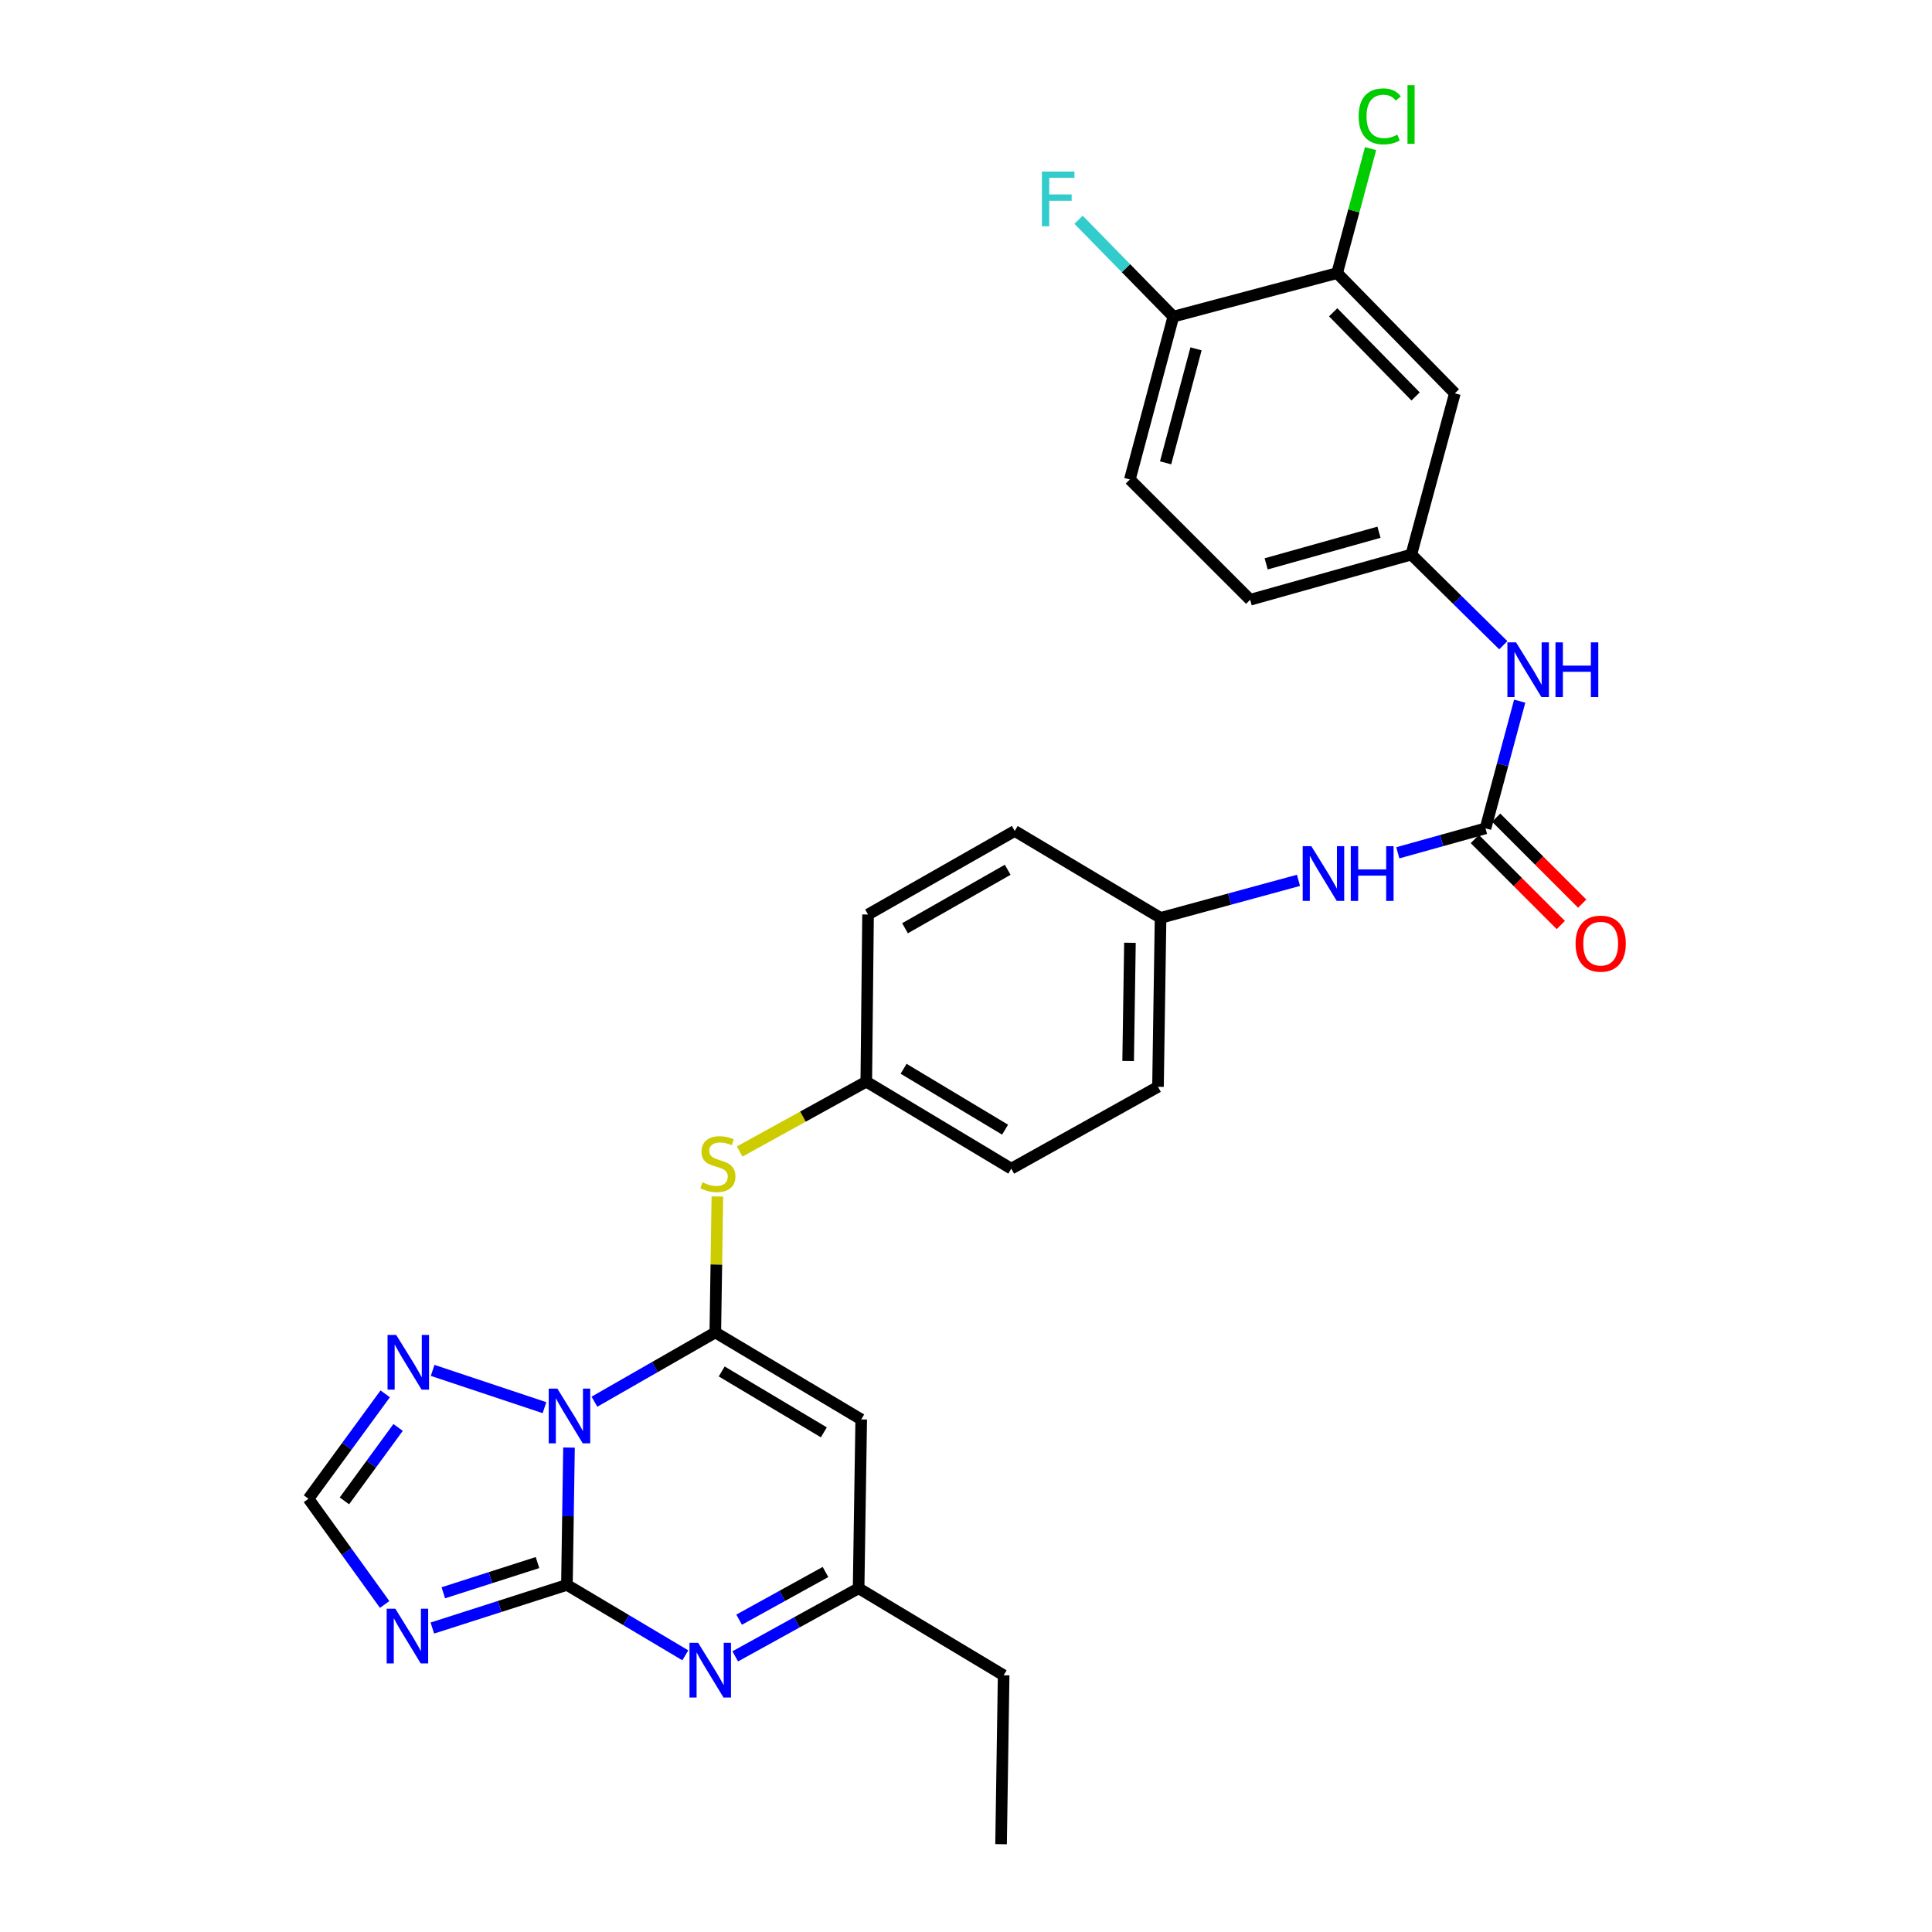 <?xml version='1.0' encoding='iso-8859-1'?>
<svg version='1.1' baseProfile='full'
              xmlns='http://www.w3.org/2000/svg'
                      xmlns:rdkit='http://www.rdkit.org/xml'
                      xmlns:xlink='http://www.w3.org/1999/xlink'
                  xml:space='preserve'
width='1000px' height='1000px' viewBox='0 0 1000 1000'>
<!-- END OF HEADER -->
<rect style='opacity:1.0;fill:#FFFFFF;stroke:none' width='1000' height='1000' x='0' y='0'> </rect>
<path class='bond-0' d='M 294.512,749.263 L 293.975,784.798' style='fill:none;fill-rule:evenodd;stroke:#0000FF;stroke-width:6px;stroke-linecap:butt;stroke-linejoin:miter;stroke-opacity:1' />
<path class='bond-0' d='M 293.975,784.798 L 293.438,820.332' style='fill:none;fill-rule:evenodd;stroke:#000000;stroke-width:6px;stroke-linecap:butt;stroke-linejoin:miter;stroke-opacity:1' />
<path class='bond-1' d='M 307.674,725.518 L 338.959,707.592' style='fill:none;fill-rule:evenodd;stroke:#0000FF;stroke-width:6px;stroke-linecap:butt;stroke-linejoin:miter;stroke-opacity:1' />
<path class='bond-1' d='M 338.959,707.592 L 370.244,689.667' style='fill:none;fill-rule:evenodd;stroke:#000000;stroke-width:6px;stroke-linecap:butt;stroke-linejoin:miter;stroke-opacity:1' />
<path class='bond-5' d='M 281.821,728.605 L 223.933,709.309' style='fill:none;fill-rule:evenodd;stroke:#0000FF;stroke-width:6px;stroke-linecap:butt;stroke-linejoin:miter;stroke-opacity:1' />
<path class='bond-2' d='M 293.438,820.332 L 258.614,831.505' style='fill:none;fill-rule:evenodd;stroke:#000000;stroke-width:6px;stroke-linecap:butt;stroke-linejoin:miter;stroke-opacity:1' />
<path class='bond-2' d='M 258.614,831.505 L 223.791,842.677' style='fill:none;fill-rule:evenodd;stroke:#0000FF;stroke-width:6px;stroke-linecap:butt;stroke-linejoin:miter;stroke-opacity:1' />
<path class='bond-2' d='M 278.209,808.781 L 253.833,816.601' style='fill:none;fill-rule:evenodd;stroke:#000000;stroke-width:6px;stroke-linecap:butt;stroke-linejoin:miter;stroke-opacity:1' />
<path class='bond-2' d='M 253.833,816.601 L 229.457,824.422' style='fill:none;fill-rule:evenodd;stroke:#0000FF;stroke-width:6px;stroke-linecap:butt;stroke-linejoin:miter;stroke-opacity:1' />
<path class='bond-3' d='M 293.438,820.332 L 324.079,838.564' style='fill:none;fill-rule:evenodd;stroke:#000000;stroke-width:6px;stroke-linecap:butt;stroke-linejoin:miter;stroke-opacity:1' />
<path class='bond-3' d='M 324.079,838.564 L 354.72,856.796' style='fill:none;fill-rule:evenodd;stroke:#0000FF;stroke-width:6px;stroke-linecap:butt;stroke-linejoin:miter;stroke-opacity:1' />
<path class='bond-4' d='M 370.244,689.667 L 445.763,734.691' style='fill:none;fill-rule:evenodd;stroke:#000000;stroke-width:6px;stroke-linecap:butt;stroke-linejoin:miter;stroke-opacity:1' />
<path class='bond-4' d='M 373.557,709.864 L 426.42,741.381' style='fill:none;fill-rule:evenodd;stroke:#000000;stroke-width:6px;stroke-linecap:butt;stroke-linejoin:miter;stroke-opacity:1' />
<path class='bond-9' d='M 370.244,689.667 L 370.779,654.488' style='fill:none;fill-rule:evenodd;stroke:#000000;stroke-width:6px;stroke-linecap:butt;stroke-linejoin:miter;stroke-opacity:1' />
<path class='bond-9' d='M 370.779,654.488 L 371.315,619.309' style='fill:none;fill-rule:evenodd;stroke:#CCCC00;stroke-width:6px;stroke-linecap:butt;stroke-linejoin:miter;stroke-opacity:1' />
<path class='bond-29' d='M 199.101,830.468 L 179.384,803.11' style='fill:none;fill-rule:evenodd;stroke:#0000FF;stroke-width:6px;stroke-linecap:butt;stroke-linejoin:miter;stroke-opacity:1' />
<path class='bond-29' d='M 179.384,803.11 L 159.668,775.751' style='fill:none;fill-rule:evenodd;stroke:#000000;stroke-width:6px;stroke-linecap:butt;stroke-linejoin:miter;stroke-opacity:1' />
<path class='bond-30' d='M 380.551,857.331 L 412.483,839.706' style='fill:none;fill-rule:evenodd;stroke:#0000FF;stroke-width:6px;stroke-linecap:butt;stroke-linejoin:miter;stroke-opacity:1' />
<path class='bond-30' d='M 412.483,839.706 L 444.416,822.08' style='fill:none;fill-rule:evenodd;stroke:#000000;stroke-width:6px;stroke-linecap:butt;stroke-linejoin:miter;stroke-opacity:1' />
<path class='bond-30' d='M 382.567,838.341 L 404.92,826.003' style='fill:none;fill-rule:evenodd;stroke:#0000FF;stroke-width:6px;stroke-linecap:butt;stroke-linejoin:miter;stroke-opacity:1' />
<path class='bond-30' d='M 404.92,826.003 L 427.272,813.665' style='fill:none;fill-rule:evenodd;stroke:#000000;stroke-width:6px;stroke-linecap:butt;stroke-linejoin:miter;stroke-opacity:1' />
<path class='bond-8' d='M 445.763,734.691 L 444.416,822.08' style='fill:none;fill-rule:evenodd;stroke:#000000;stroke-width:6px;stroke-linecap:butt;stroke-linejoin:miter;stroke-opacity:1' />
<path class='bond-7' d='M 199.379,721.458 L 179.523,748.604' style='fill:none;fill-rule:evenodd;stroke:#0000FF;stroke-width:6px;stroke-linecap:butt;stroke-linejoin:miter;stroke-opacity:1' />
<path class='bond-7' d='M 179.523,748.604 L 159.668,775.751' style='fill:none;fill-rule:evenodd;stroke:#000000;stroke-width:6px;stroke-linecap:butt;stroke-linejoin:miter;stroke-opacity:1' />
<path class='bond-7' d='M 206.055,738.842 L 192.156,757.844' style='fill:none;fill-rule:evenodd;stroke:#0000FF;stroke-width:6px;stroke-linecap:butt;stroke-linejoin:miter;stroke-opacity:1' />
<path class='bond-7' d='M 192.156,757.844 L 178.258,776.847' style='fill:none;fill-rule:evenodd;stroke:#000000;stroke-width:6px;stroke-linecap:butt;stroke-linejoin:miter;stroke-opacity:1' />
<path class='bond-6' d='M 768.892,428.753 L 746.193,435.083' style='fill:none;fill-rule:evenodd;stroke:#000000;stroke-width:6px;stroke-linecap:butt;stroke-linejoin:miter;stroke-opacity:1' />
<path class='bond-6' d='M 746.193,435.083 L 723.494,441.413' style='fill:none;fill-rule:evenodd;stroke:#0000FF;stroke-width:6px;stroke-linecap:butt;stroke-linejoin:miter;stroke-opacity:1' />
<path class='bond-10' d='M 768.892,428.753 L 777.742,395.841' style='fill:none;fill-rule:evenodd;stroke:#000000;stroke-width:6px;stroke-linecap:butt;stroke-linejoin:miter;stroke-opacity:1' />
<path class='bond-10' d='M 777.742,395.841 L 786.591,362.928' style='fill:none;fill-rule:evenodd;stroke:#0000FF;stroke-width:6px;stroke-linecap:butt;stroke-linejoin:miter;stroke-opacity:1' />
<path class='bond-16' d='M 763.36,434.288 L 785.618,456.537' style='fill:none;fill-rule:evenodd;stroke:#000000;stroke-width:6px;stroke-linecap:butt;stroke-linejoin:miter;stroke-opacity:1' />
<path class='bond-16' d='M 785.618,456.537 L 807.877,478.785' style='fill:none;fill-rule:evenodd;stroke:#FF0000;stroke-width:6px;stroke-linecap:butt;stroke-linejoin:miter;stroke-opacity:1' />
<path class='bond-16' d='M 774.425,423.218 L 796.683,445.467' style='fill:none;fill-rule:evenodd;stroke:#000000;stroke-width:6px;stroke-linecap:butt;stroke-linejoin:miter;stroke-opacity:1' />
<path class='bond-16' d='M 796.683,445.467 L 818.942,467.715' style='fill:none;fill-rule:evenodd;stroke:#FF0000;stroke-width:6px;stroke-linecap:butt;stroke-linejoin:miter;stroke-opacity:1' />
<path class='bond-27' d='M 444.416,822.08 L 519.483,867.131' style='fill:none;fill-rule:evenodd;stroke:#000000;stroke-width:6px;stroke-linecap:butt;stroke-linejoin:miter;stroke-opacity:1' />
<path class='bond-17' d='M 382.848,596.023 L 415.618,577.943' style='fill:none;fill-rule:evenodd;stroke:#CCCC00;stroke-width:6px;stroke-linecap:butt;stroke-linejoin:miter;stroke-opacity:1' />
<path class='bond-17' d='M 415.618,577.943 L 448.389,559.862' style='fill:none;fill-rule:evenodd;stroke:#000000;stroke-width:6px;stroke-linecap:butt;stroke-linejoin:miter;stroke-opacity:1' />
<path class='bond-14' d='M 778.107,333.965 L 754.305,310.505' style='fill:none;fill-rule:evenodd;stroke:#0000FF;stroke-width:6px;stroke-linecap:butt;stroke-linejoin:miter;stroke-opacity:1' />
<path class='bond-14' d='M 754.305,310.505 L 730.502,287.044' style='fill:none;fill-rule:evenodd;stroke:#000000;stroke-width:6px;stroke-linecap:butt;stroke-linejoin:miter;stroke-opacity:1' />
<path class='bond-11' d='M 692.095,141.353 L 753.032,203.586' style='fill:none;fill-rule:evenodd;stroke:#000000;stroke-width:6px;stroke-linecap:butt;stroke-linejoin:miter;stroke-opacity:1' />
<path class='bond-11' d='M 690.052,161.639 L 732.708,205.202' style='fill:none;fill-rule:evenodd;stroke:#000000;stroke-width:6px;stroke-linecap:butt;stroke-linejoin:miter;stroke-opacity:1' />
<path class='bond-20' d='M 692.095,141.353 L 700.752,109.135' style='fill:none;fill-rule:evenodd;stroke:#000000;stroke-width:6px;stroke-linecap:butt;stroke-linejoin:miter;stroke-opacity:1' />
<path class='bond-20' d='M 700.752,109.135 L 709.408,76.917' style='fill:none;fill-rule:evenodd;stroke:#00CC00;stroke-width:6px;stroke-linecap:butt;stroke-linejoin:miter;stroke-opacity:1' />
<path class='bond-32' d='M 692.095,141.353 L 607.315,163.874' style='fill:none;fill-rule:evenodd;stroke:#000000;stroke-width:6px;stroke-linecap:butt;stroke-linejoin:miter;stroke-opacity:1' />
<path class='bond-12' d='M 753.032,203.586 L 730.502,287.044' style='fill:none;fill-rule:evenodd;stroke:#000000;stroke-width:6px;stroke-linecap:butt;stroke-linejoin:miter;stroke-opacity:1' />
<path class='bond-13' d='M 672.092,455.663 L 636.399,465.381' style='fill:none;fill-rule:evenodd;stroke:#0000FF;stroke-width:6px;stroke-linecap:butt;stroke-linejoin:miter;stroke-opacity:1' />
<path class='bond-13' d='M 636.399,465.381 L 600.706,475.099' style='fill:none;fill-rule:evenodd;stroke:#000000;stroke-width:6px;stroke-linecap:butt;stroke-linejoin:miter;stroke-opacity:1' />
<path class='bond-21' d='M 730.502,287.044 L 647.079,310.435' style='fill:none;fill-rule:evenodd;stroke:#000000;stroke-width:6px;stroke-linecap:butt;stroke-linejoin:miter;stroke-opacity:1' />
<path class='bond-21' d='M 713.763,275.482 L 655.367,291.856' style='fill:none;fill-rule:evenodd;stroke:#000000;stroke-width:6px;stroke-linecap:butt;stroke-linejoin:miter;stroke-opacity:1' />
<path class='bond-15' d='M 607.315,163.874 L 584.811,248.185' style='fill:none;fill-rule:evenodd;stroke:#000000;stroke-width:6px;stroke-linecap:butt;stroke-linejoin:miter;stroke-opacity:1' />
<path class='bond-15' d='M 619.062,180.557 L 603.309,239.574' style='fill:none;fill-rule:evenodd;stroke:#000000;stroke-width:6px;stroke-linecap:butt;stroke-linejoin:miter;stroke-opacity:1' />
<path class='bond-22' d='M 607.315,163.874 L 582.787,138.809' style='fill:none;fill-rule:evenodd;stroke:#000000;stroke-width:6px;stroke-linecap:butt;stroke-linejoin:miter;stroke-opacity:1' />
<path class='bond-22' d='M 582.787,138.809 L 558.259,113.745' style='fill:none;fill-rule:evenodd;stroke:#33CCCC;stroke-width:6px;stroke-linecap:butt;stroke-linejoin:miter;stroke-opacity:1' />
<path class='bond-23' d='M 448.389,559.862 L 523.439,604.895' style='fill:none;fill-rule:evenodd;stroke:#000000;stroke-width:6px;stroke-linecap:butt;stroke-linejoin:miter;stroke-opacity:1' />
<path class='bond-23' d='M 467.7,553.196 L 520.235,584.719' style='fill:none;fill-rule:evenodd;stroke:#000000;stroke-width:6px;stroke-linecap:butt;stroke-linejoin:miter;stroke-opacity:1' />
<path class='bond-24' d='M 448.389,559.862 L 449.302,473.343' style='fill:none;fill-rule:evenodd;stroke:#000000;stroke-width:6px;stroke-linecap:butt;stroke-linejoin:miter;stroke-opacity:1' />
<path class='bond-18' d='M 584.811,248.185 L 647.079,310.435' style='fill:none;fill-rule:evenodd;stroke:#000000;stroke-width:6px;stroke-linecap:butt;stroke-linejoin:miter;stroke-opacity:1' />
<path class='bond-19' d='M 600.706,475.099 L 525.222,430.101' style='fill:none;fill-rule:evenodd;stroke:#000000;stroke-width:6px;stroke-linecap:butt;stroke-linejoin:miter;stroke-opacity:1' />
<path class='bond-31' d='M 600.706,475.099 L 599.376,562.523' style='fill:none;fill-rule:evenodd;stroke:#000000;stroke-width:6px;stroke-linecap:butt;stroke-linejoin:miter;stroke-opacity:1' />
<path class='bond-31' d='M 584.857,487.975 L 583.926,549.171' style='fill:none;fill-rule:evenodd;stroke:#000000;stroke-width:6px;stroke-linecap:butt;stroke-linejoin:miter;stroke-opacity:1' />
<path class='bond-26' d='M 523.439,604.895 L 599.376,562.523' style='fill:none;fill-rule:evenodd;stroke:#000000;stroke-width:6px;stroke-linecap:butt;stroke-linejoin:miter;stroke-opacity:1' />
<path class='bond-25' d='M 449.302,473.343 L 525.222,430.101' style='fill:none;fill-rule:evenodd;stroke:#000000;stroke-width:6px;stroke-linecap:butt;stroke-linejoin:miter;stroke-opacity:1' />
<path class='bond-25' d='M 468.437,480.457 L 521.58,450.187' style='fill:none;fill-rule:evenodd;stroke:#000000;stroke-width:6px;stroke-linecap:butt;stroke-linejoin:miter;stroke-opacity:1' />
<path class='bond-28' d='M 519.483,867.131 L 518.152,954.545' style='fill:none;fill-rule:evenodd;stroke:#000000;stroke-width:6px;stroke-linecap:butt;stroke-linejoin:miter;stroke-opacity:1' />
<path  class='atom-0' d='M 288.499 718.758
L 297.779 733.758
Q 298.699 735.238, 300.179 737.918
Q 301.659 740.598, 301.739 740.758
L 301.739 718.758
L 305.499 718.758
L 305.499 747.078
L 301.619 747.078
L 291.659 730.678
Q 290.499 728.758, 289.259 726.558
Q 288.059 724.358, 287.699 723.678
L 287.699 747.078
L 284.019 747.078
L 284.019 718.758
L 288.499 718.758
' fill='#0000FF'/>
<path  class='atom-3' d='M 204.624 832.658
L 213.904 847.658
Q 214.824 849.138, 216.304 851.818
Q 217.784 854.498, 217.864 854.658
L 217.864 832.658
L 221.624 832.658
L 221.624 860.978
L 217.744 860.978
L 207.784 844.578
Q 206.624 842.658, 205.384 840.458
Q 204.184 838.258, 203.824 837.578
L 203.824 860.978
L 200.144 860.978
L 200.144 832.658
L 204.624 832.658
' fill='#0000FF'/>
<path  class='atom-4' d='M 361.358 850.31
L 370.638 865.31
Q 371.558 866.79, 373.038 869.47
Q 374.518 872.15, 374.598 872.31
L 374.598 850.31
L 378.358 850.31
L 378.358 878.63
L 374.478 878.63
L 364.518 862.23
Q 363.358 860.31, 362.118 858.11
Q 360.918 855.91, 360.558 855.23
L 360.558 878.63
L 356.878 878.63
L 356.878 850.31
L 361.358 850.31
' fill='#0000FF'/>
<path  class='atom-6' d='M 205.076 690.95
L 214.356 705.95
Q 215.276 707.43, 216.756 710.11
Q 218.236 712.79, 218.316 712.95
L 218.316 690.95
L 222.076 690.95
L 222.076 719.27
L 218.196 719.27
L 208.236 702.87
Q 207.076 700.95, 205.836 698.75
Q 204.636 696.55, 204.276 695.87
L 204.276 719.27
L 200.596 719.27
L 200.596 690.95
L 205.076 690.95
' fill='#0000FF'/>
<path  class='atom-10' d='M 363.574 611.963
Q 363.894 612.083, 365.214 612.643
Q 366.534 613.203, 367.974 613.563
Q 369.454 613.883, 370.894 613.883
Q 373.574 613.883, 375.134 612.603
Q 376.694 611.283, 376.694 609.003
Q 376.694 607.443, 375.894 606.483
Q 375.134 605.523, 373.934 605.003
Q 372.734 604.483, 370.734 603.883
Q 368.214 603.123, 366.694 602.403
Q 365.214 601.683, 364.134 600.163
Q 363.094 598.643, 363.094 596.083
Q 363.094 592.523, 365.494 590.323
Q 367.934 588.123, 372.734 588.123
Q 376.014 588.123, 379.734 589.683
L 378.814 592.763
Q 375.414 591.363, 372.854 591.363
Q 370.094 591.363, 368.574 592.523
Q 367.054 593.643, 367.094 595.603
Q 367.094 597.123, 367.854 598.043
Q 368.654 598.963, 369.774 599.483
Q 370.934 600.003, 372.854 600.603
Q 375.414 601.403, 376.934 602.203
Q 378.454 603.003, 379.534 604.643
Q 380.654 606.243, 380.654 609.003
Q 380.654 612.923, 378.014 615.043
Q 375.414 617.123, 371.054 617.123
Q 368.534 617.123, 366.614 616.563
Q 364.734 616.043, 362.494 615.123
L 363.574 611.963
' fill='#CCCC00'/>
<path  class='atom-11' d='M 784.71 332.483
L 793.99 347.483
Q 794.91 348.963, 796.39 351.643
Q 797.87 354.323, 797.95 354.483
L 797.95 332.483
L 801.71 332.483
L 801.71 360.803
L 797.83 360.803
L 787.87 344.403
Q 786.71 342.483, 785.47 340.283
Q 784.27 338.083, 783.91 337.403
L 783.91 360.803
L 780.23 360.803
L 780.23 332.483
L 784.71 332.483
' fill='#0000FF'/>
<path  class='atom-11' d='M 805.11 332.483
L 808.95 332.483
L 808.95 344.523
L 823.43 344.523
L 823.43 332.483
L 827.27 332.483
L 827.27 360.803
L 823.43 360.803
L 823.43 347.723
L 808.95 347.723
L 808.95 360.803
L 805.11 360.803
L 805.11 332.483
' fill='#0000FF'/>
<path  class='atom-14' d='M 678.757 437.984
L 688.037 452.984
Q 688.957 454.464, 690.437 457.144
Q 691.917 459.824, 691.997 459.984
L 691.997 437.984
L 695.757 437.984
L 695.757 466.304
L 691.877 466.304
L 681.917 449.904
Q 680.757 447.984, 679.517 445.784
Q 678.317 443.584, 677.957 442.904
L 677.957 466.304
L 674.277 466.304
L 674.277 437.984
L 678.757 437.984
' fill='#0000FF'/>
<path  class='atom-14' d='M 699.157 437.984
L 702.997 437.984
L 702.997 450.024
L 717.477 450.024
L 717.477 437.984
L 721.317 437.984
L 721.317 466.304
L 717.477 466.304
L 717.477 453.224
L 702.997 453.224
L 702.997 466.304
L 699.157 466.304
L 699.157 437.984
' fill='#0000FF'/>
<path  class='atom-17' d='M 815.517 488.431
Q 815.517 481.631, 818.877 477.831
Q 822.237 474.031, 828.517 474.031
Q 834.797 474.031, 838.157 477.831
Q 841.517 481.631, 841.517 488.431
Q 841.517 495.311, 838.117 499.231
Q 834.717 503.111, 828.517 503.111
Q 822.277 503.111, 818.877 499.231
Q 815.517 495.351, 815.517 488.431
M 828.517 499.911
Q 832.837 499.911, 835.157 497.031
Q 837.517 494.111, 837.517 488.431
Q 837.517 482.871, 835.157 480.071
Q 832.837 477.231, 828.517 477.231
Q 824.197 477.231, 821.837 480.031
Q 819.517 482.831, 819.517 488.431
Q 819.517 494.151, 821.837 497.031
Q 824.197 499.911, 828.517 499.911
' fill='#FF0000'/>
<path  class='atom-21' d='M 703.235 60.231
Q 703.235 53.191, 706.515 49.511
Q 709.835 45.791, 716.115 45.791
Q 721.955 45.791, 725.075 49.911
L 722.435 52.071
Q 720.155 49.071, 716.115 49.071
Q 711.835 49.071, 709.555 51.951
Q 707.315 54.791, 707.315 60.231
Q 707.315 65.831, 709.635 68.711
Q 711.995 71.591, 716.555 71.591
Q 719.675 71.591, 723.315 69.711
L 724.435 72.711
Q 722.955 73.671, 720.715 74.231
Q 718.475 74.791, 715.995 74.791
Q 709.835 74.791, 706.515 71.031
Q 703.235 67.271, 703.235 60.231
' fill='#00CC00'/>
<path  class='atom-21' d='M 728.515 44.071
L 732.195 44.071
L 732.195 74.431
L 728.515 74.431
L 728.515 44.071
' fill='#00CC00'/>
<path  class='atom-23' d='M 539.288 88.803
L 556.128 88.803
L 556.128 92.043
L 543.088 92.043
L 543.088 100.643
L 554.688 100.643
L 554.688 103.923
L 543.088 103.923
L 543.088 117.123
L 539.288 117.123
L 539.288 88.803
' fill='#33CCCC'/>
</svg>
